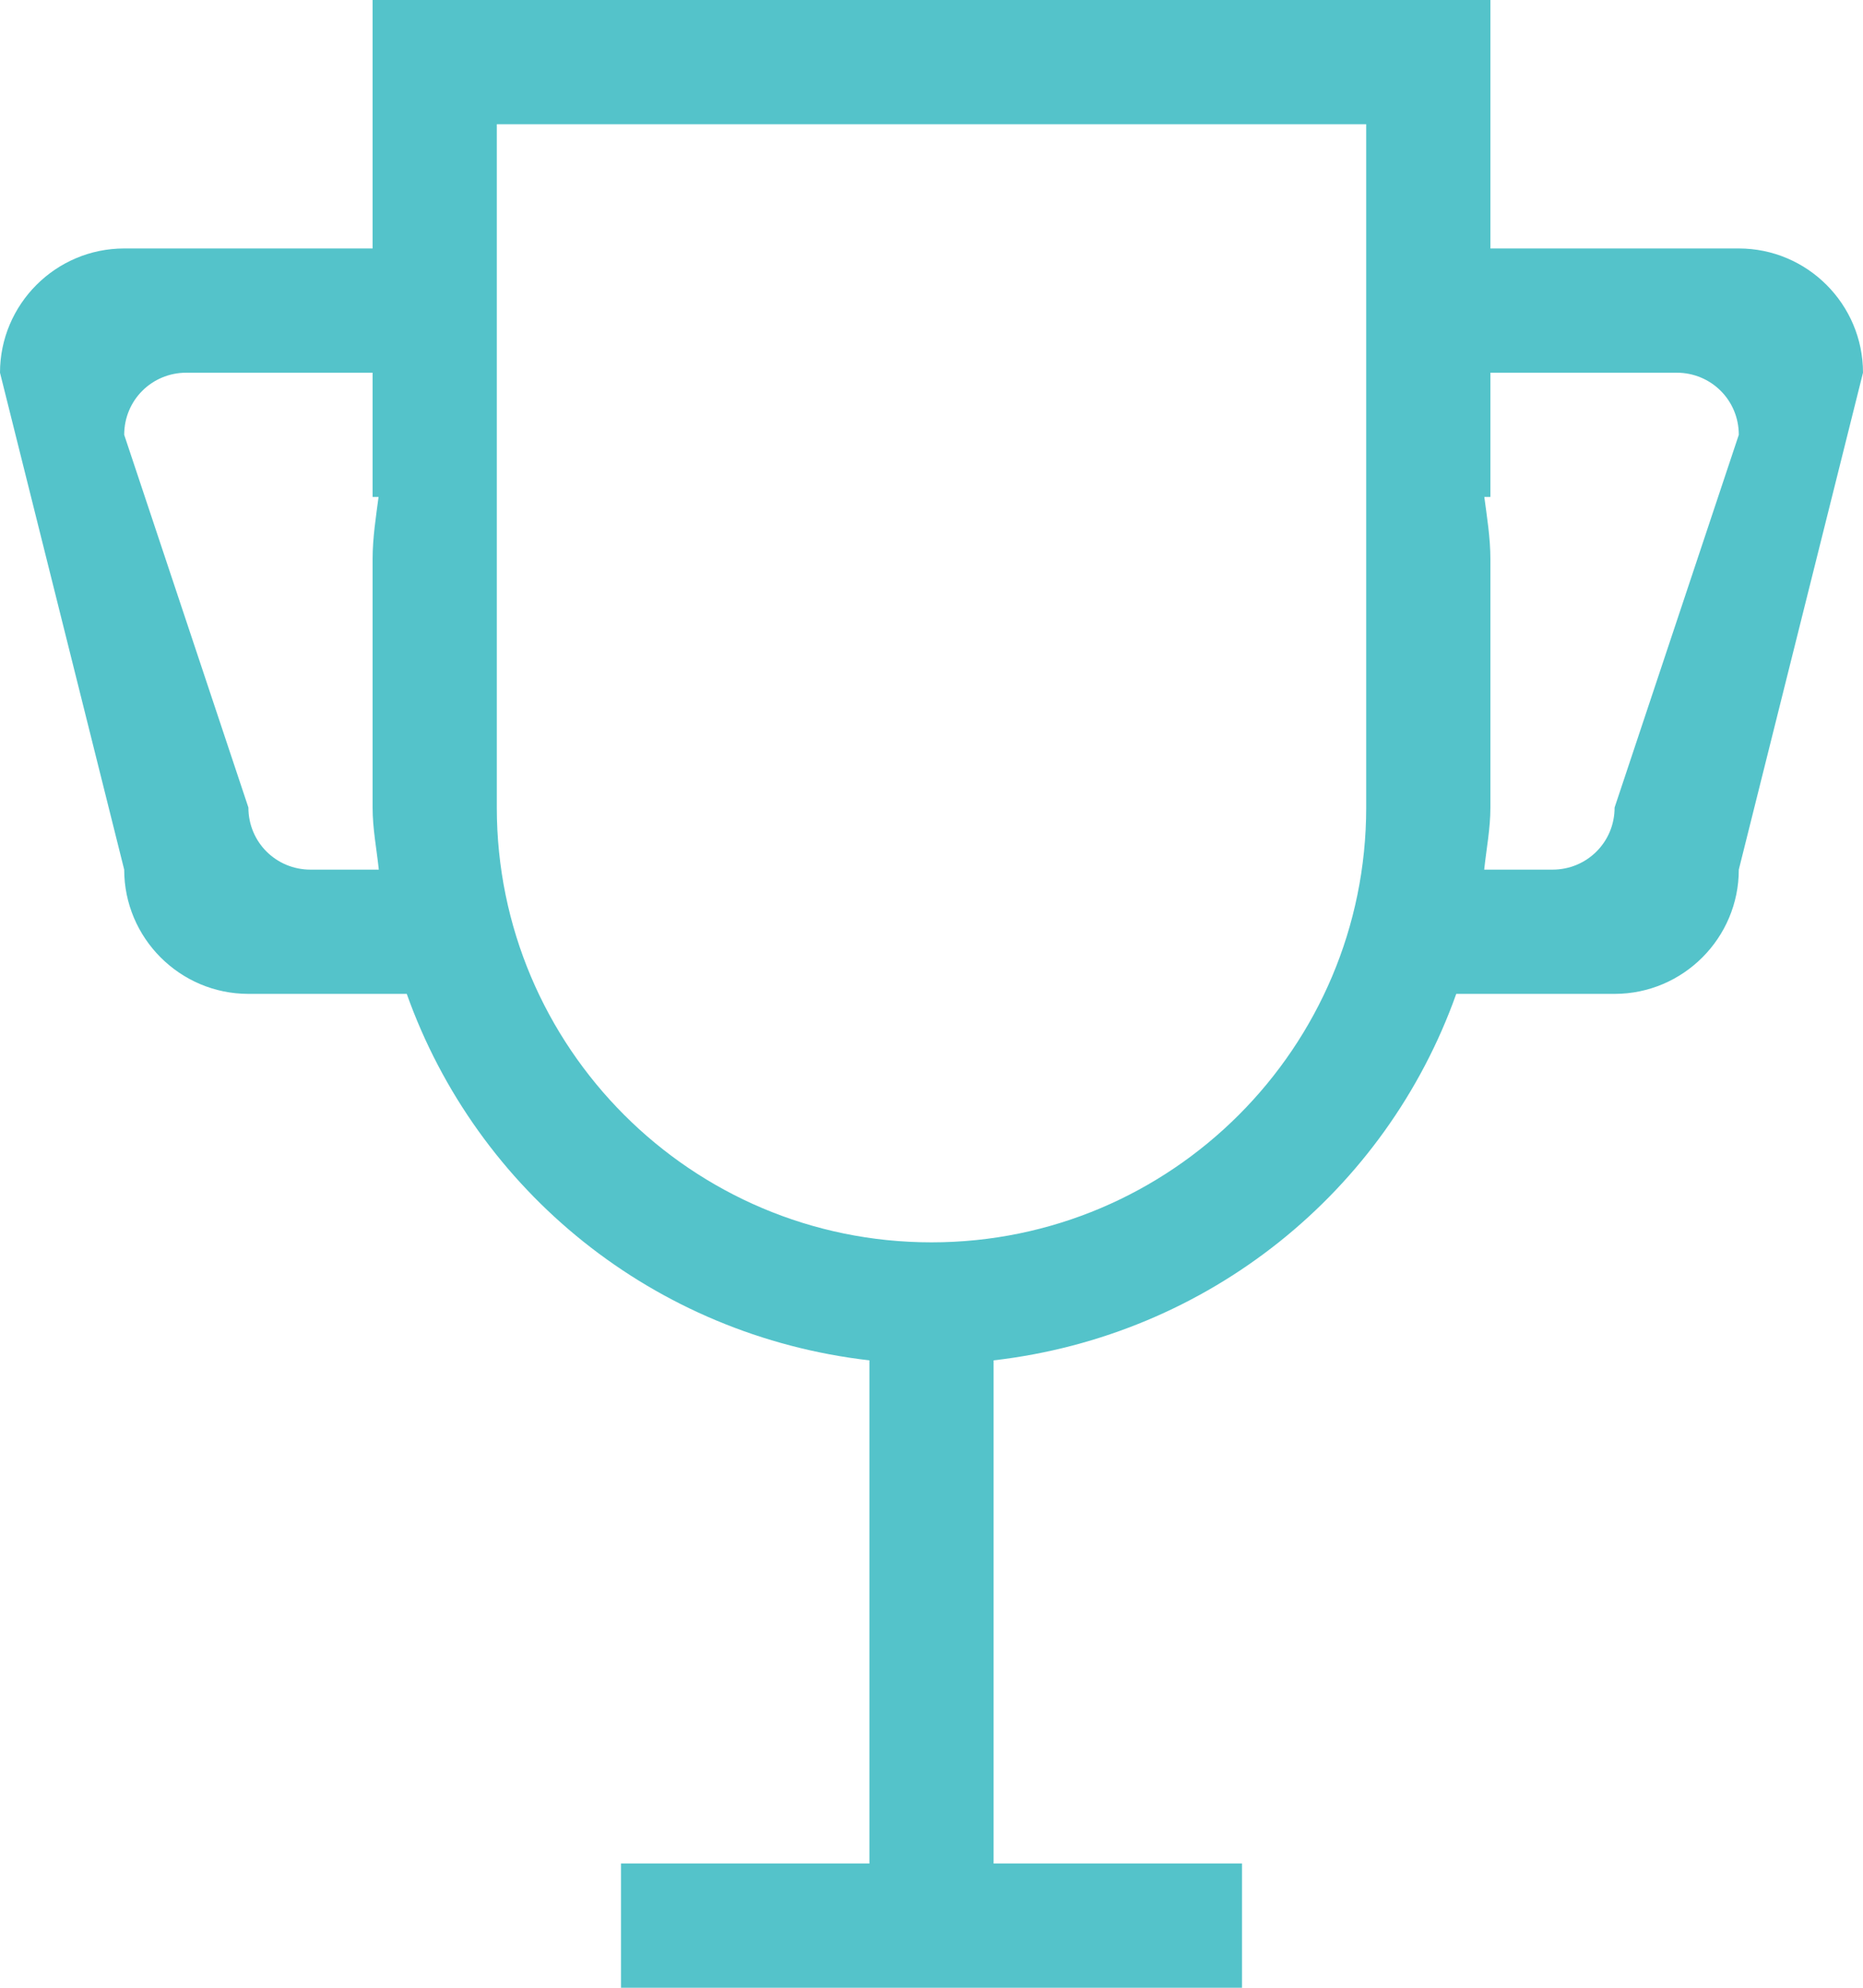 <?xml version="1.0" encoding="UTF-8"?>
<svg width="15px" height="16px" viewBox="0 0 15 16" version="1.1" xmlns="http://www.w3.org/2000/svg" xmlns:xlink="http://www.w3.org/1999/xlink">
    <title>rewards</title>
    <g id="Copy-updates_Jun-1,-2020" stroke="none" stroke-width="1" fill="none" fill-rule="evenodd">
        <g id="1-copy-30" transform="translate(-846, -175)">
            <g id="Page"></g>
            <path d="M859,181.5 C859,181.78 858.776,182 858.5,182 L857.95,182 C857.968,181.83 858,181.67 858,181.5 L858,179.5 C858,179.33 857.972,179.16 857.951,179 L858,179 L858,178 L859.5,178 C859.776,178 860,178.22 860,178.5 L859,181.5 Z M857,179.5 L857,181.5 C857,183.43 855.433,185 853.5,185 C851.567,185 850,183.43 850,181.5 L850,176 L857,176 L857,179.5 Z M848.5,182 C848.224,182 848,181.78 848,181.5 L847,178.5 C847,178.22 847.224,178 847.5,178 L849,178 L849,179 L849.048,179 C849.027,179.16 849,179.33 849,179.5 L849,181.5 C849,181.67 849.032,181.83 849.05,182 L848.5,182 Z M860,177 L858,177 L858,175 L849,175 L849,177 L847,177 C846.448,177 846,177.45 846,178 L847,182 C847,182.55 847.448,183 848,183 L849.275,183 C849.841,184.59 851.266,185.75 853,185.95 L853,190 L851,190 L851,191 L856,191 L856,190 L854,190 L854,185.95 C855.733,185.75 857.159,184.59 857.725,183 L859,183 C859.552,183 860,182.55 860,182 L861,178 C861,177.45 860.552,177 860,177 L860,177 Z" id="rewards" fill="#54C3CA"></path>
        </g>
    </g>
</svg>